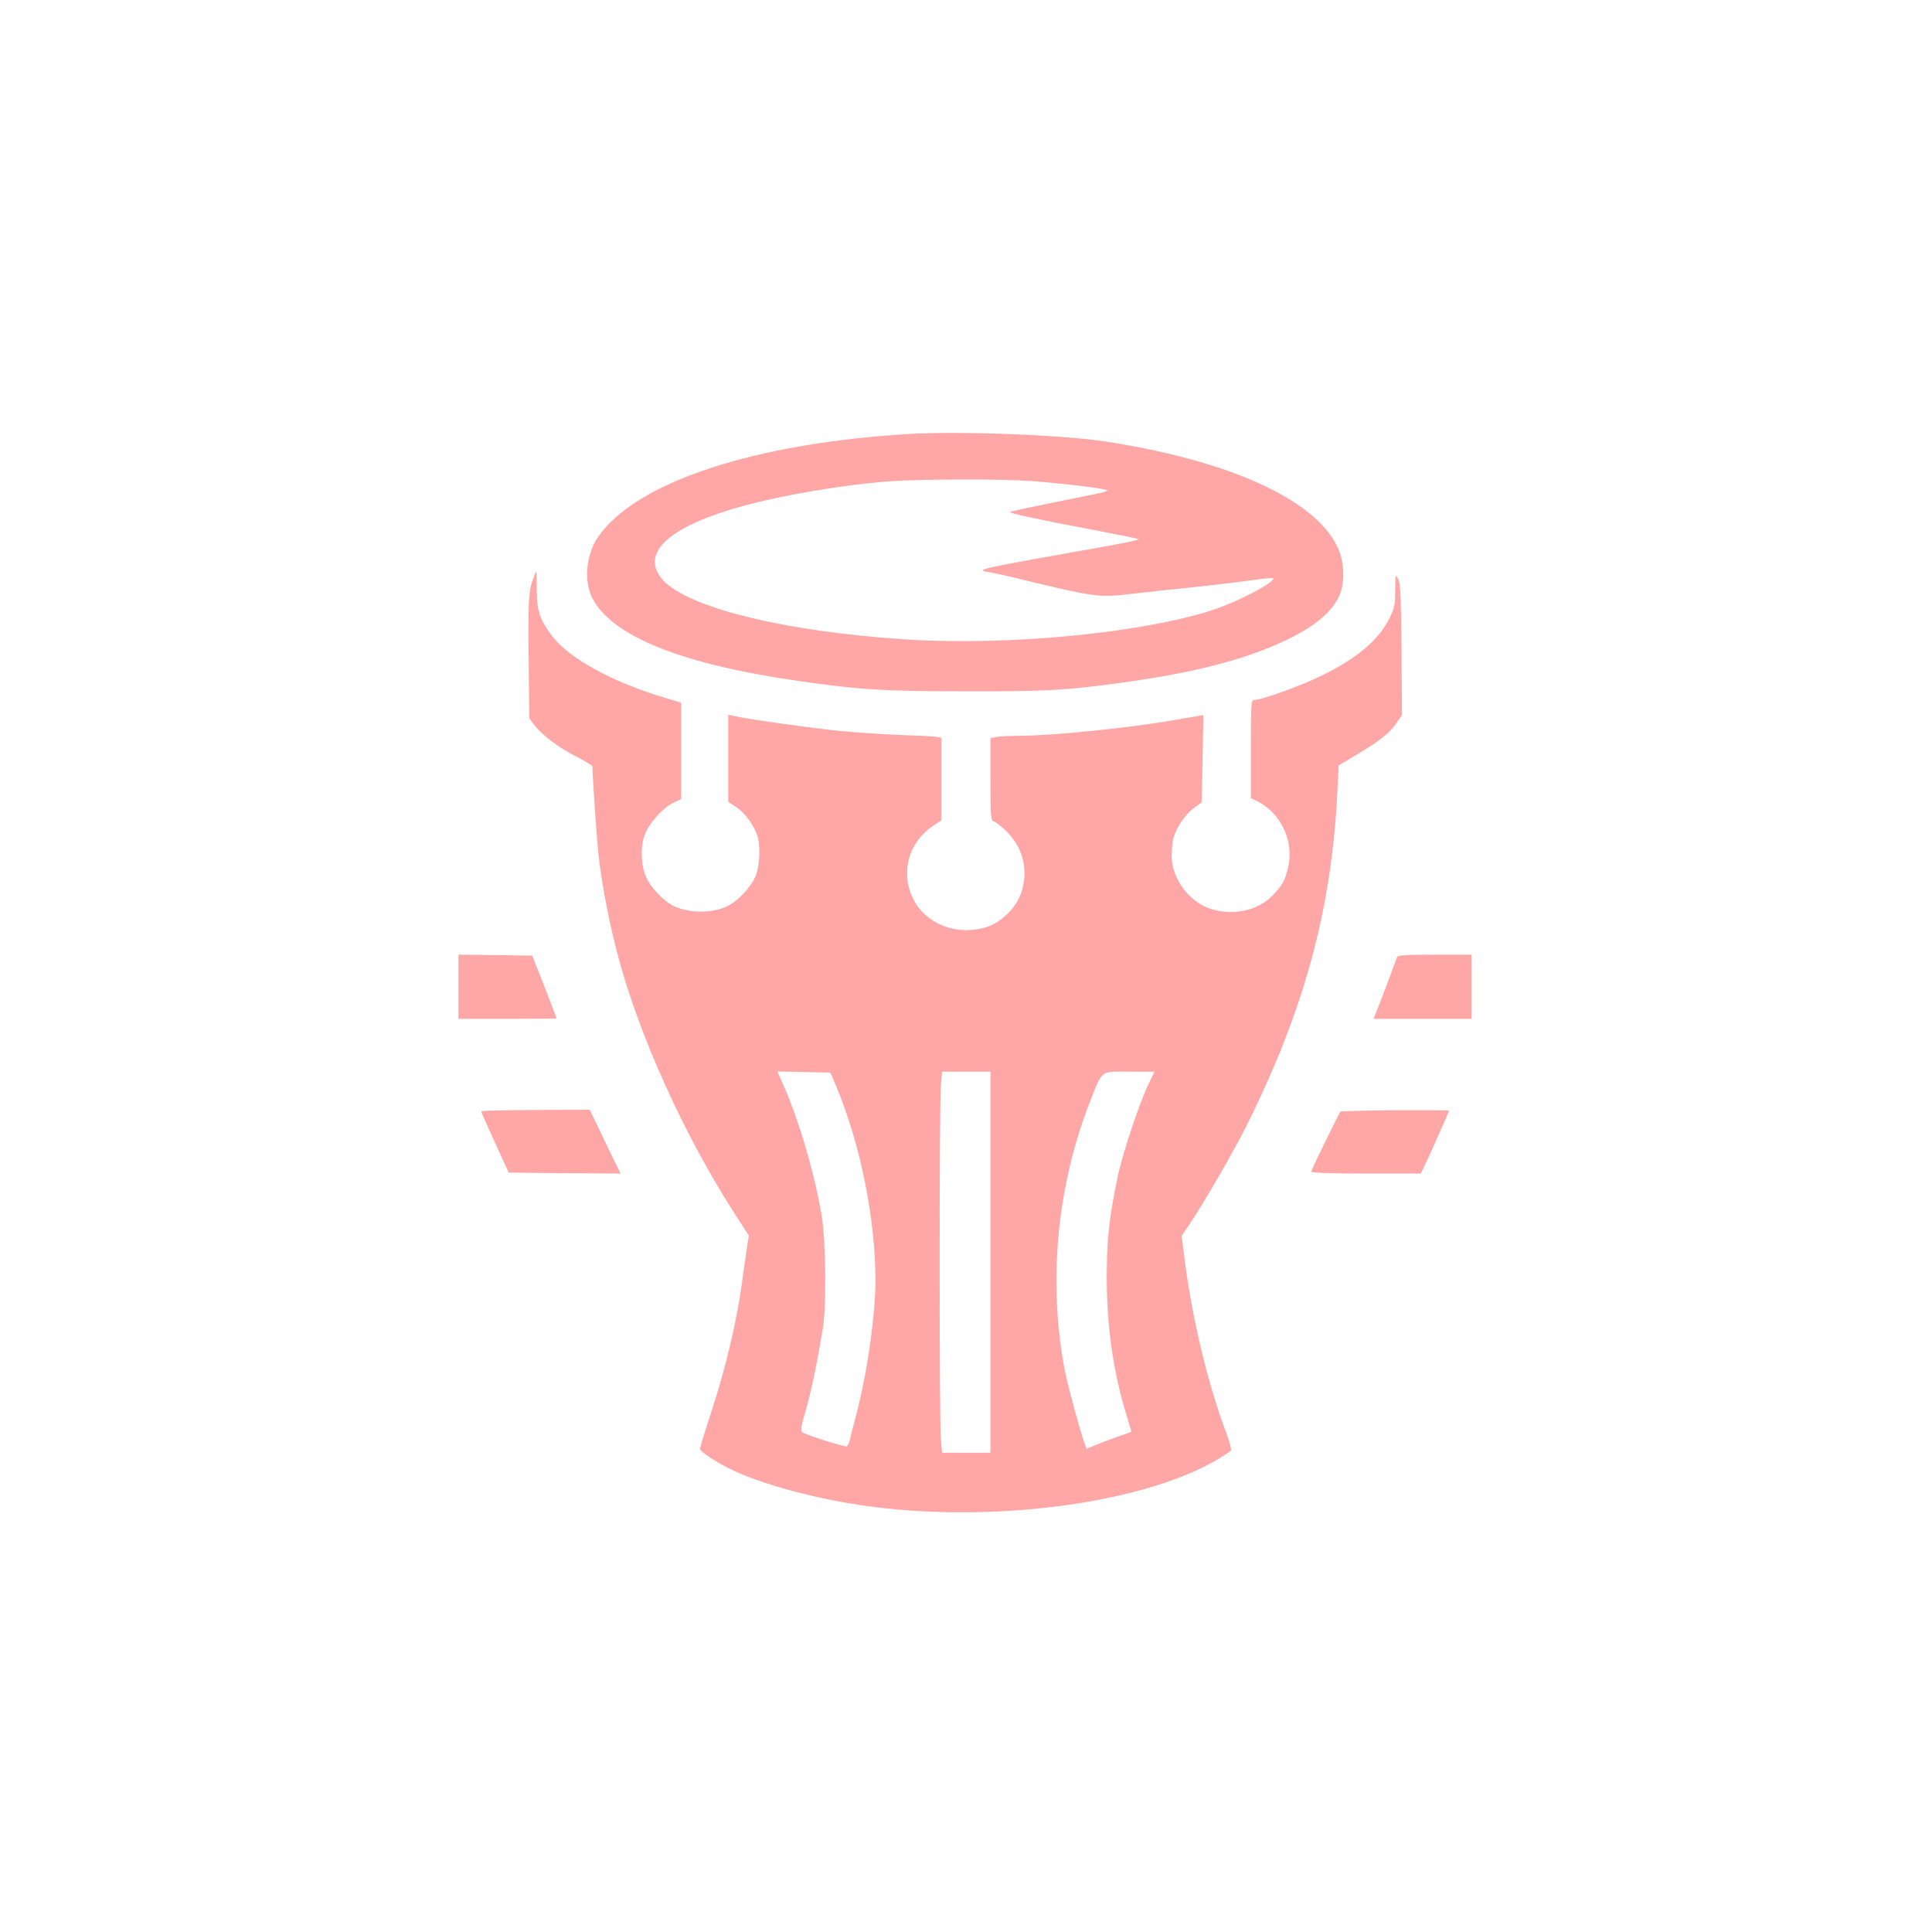 <?xml version="1.0" standalone="no"?>
<!DOCTYPE svg PUBLIC "-//W3C//DTD SVG 20010904//EN"
 "http://www.w3.org/TR/2001/REC-SVG-20010904/DTD/svg10.dtd">
<svg version="1.0" xmlns="http://www.w3.org/2000/svg"
 width="1024pt" height="1024pt" viewBox="0 0 1024 1024"
 preserveAspectRatio="xMidYMid meet">

<g transform="translate(0,1024) scale(0.1,-0.1)"
fill="#ffa6a6" stroke="none">
<path d="M4820 7940 c-824 -49 -1451 -256 -1650 -546 -63 -91 -77 -233 -31
-323 104 -203 469 -350 1091 -440 323 -47 457 -55 890 -55 424 -1 530 5 820
45 345 47 591 106 798 191 210 87 332 182 368 290 24 73 16 177 -21 247 -126
249 -574 450 -1225 551 -230 35 -772 56 -1040 40z m650 -250 c164 -12 400 -41
400 -49 0 -4 -26 -12 -57 -18 -356 -72 -457 -93 -460 -97 -6 -6 157 -41 429
-92 141 -27 255 -50 253 -52 -6 -7 -85 -22 -339 -67 -384 -68 -486 -88 -486
-97 0 -4 7 -8 16 -8 9 0 62 -11 118 -24 478 -116 473 -115 676 -91 69 8 195
22 280 30 85 9 220 24 299 35 79 11 146 19 148 16 19 -18 -181 -124 -322 -170
-374 -121 -1075 -189 -1610 -156 -670 42 -1202 176 -1315 332 -118 162 127
321 660 428 183 37 400 68 555 79 172 12 597 13 755 1z"/>
<path d="M2831 7187 c-30 -78 -32 -111 -29 -428 l3 -326 28 -37 c42 -54 130
-120 225 -168 45 -23 82 -46 82 -50 0 -44 22 -376 31 -458 15 -144 53 -347 96
-515 112 -438 359 -986 638 -1415 l64 -99 -10 -63 c-5 -35 -18 -124 -28 -199
-29 -202 -85 -440 -157 -660 -35 -108 -64 -201 -64 -207 0 -15 73 -64 156
-106 167 -83 468 -164 748 -201 717 -94 1554 36 1910 296 4 4 -7 49 -27 100
-99 266 -183 621 -221 935 l-13 104 39 57 c81 121 229 376 301 519 309 618
454 1150 485 1773 l7 144 97 58 c121 72 172 112 210 167 l29 42 -3 348 c-2
286 -6 352 -18 374 -14 26 -15 23 -15 -60 0 -75 -4 -95 -28 -144 -58 -119
-172 -216 -362 -309 -113 -55 -317 -129 -357 -129 -17 0 -18 -15 -18 -260 l0
-260 38 -19 c120 -62 189 -206 161 -339 -15 -75 -32 -106 -88 -162 -79 -79
-210 -105 -328 -66 -113 38 -203 162 -203 280 0 34 5 77 10 96 15 54 64 126
109 158 l40 29 5 231 c3 128 4 232 3 232 -1 0 -63 -11 -138 -24 -241 -43 -660
-86 -845 -86 -45 0 -96 -3 -113 -6 l-31 -6 0 -219 c0 -209 1 -218 20 -224 11
-4 43 -29 70 -57 84 -86 111 -201 73 -319 -25 -79 -110 -162 -188 -184 -213
-62 -416 76 -417 285 -1 106 54 202 150 261 l32 21 0 219 0 219 -22 4 c-13 3
-95 7 -183 10 -88 3 -234 13 -325 21 -152 15 -512 65 -574 81 l-26 6 0 -231 0
-231 41 -27 c43 -28 86 -84 110 -143 22 -55 17 -175 -10 -232 -27 -56 -90
-122 -142 -149 -79 -40 -204 -41 -286 -2 -50 23 -116 90 -144 145 -30 59 -37
159 -14 227 20 62 96 149 154 176 l41 20 0 255 0 256 -77 23 c-278 81 -514
209 -606 329 -65 86 -82 134 -82 244 0 54 -1 98 -3 98 -1 0 -6 -10 -11 -23z
m1600 -2702 c128 -304 209 -702 209 -1031 0 -193 -48 -521 -110 -744 -11 -41
-23 -87 -26 -103 -4 -15 -11 -30 -16 -33 -8 -5 -210 58 -236 75 -10 6 -7 29
17 110 29 97 64 266 93 446 18 117 15 445 -5 578 -35 224 -124 527 -211 720
l-26 58 141 -3 140 -3 30 -70z m819 -935 l0 -1010 -129 0 -128 0 -6 68 c-9 88
-9 1796 0 1885 l6 67 128 0 129 0 0 -1010z m830 928 c-50 -109 -135 -368 -159
-488 -43 -213 -55 -322 -55 -520 0 -265 35 -507 108 -742 l23 -77 -76 -27
c-42 -15 -95 -35 -119 -45 l-43 -18 -10 27 c-20 52 -87 298 -103 377 -93 469
-46 986 131 1435 69 173 51 160 209 160 l133 0 -39 -82z"/>
<path d="M2430 5010 l0 -170 260 0 c143 0 260 1 260 3 0 1 -29 76 -64 167
l-65 165 -195 3 -196 2 0 -170z"/>
<path d="M7405 5168 c-14 -39 -86 -231 -104 -275 l-21 -53 260 0 260 0 0 170
0 170 -195 0 c-148 0 -197 -3 -200 -12z"/>
<path d="M2550 4350 c0 -3 33 -77 73 -165 l73 -160 296 -3 297 -2 -82 169 -81
169 -288 -1 c-158 -1 -288 -4 -288 -7z"/>
<path d="M7215 4353 l-111 -4 -77 -154 c-42 -86 -77 -160 -77 -165 0 -6 105
-10 290 -10 l290 0 19 38 c20 40 131 290 131 295 0 4 -312 4 -465 0z"/>
</g>
</svg>
